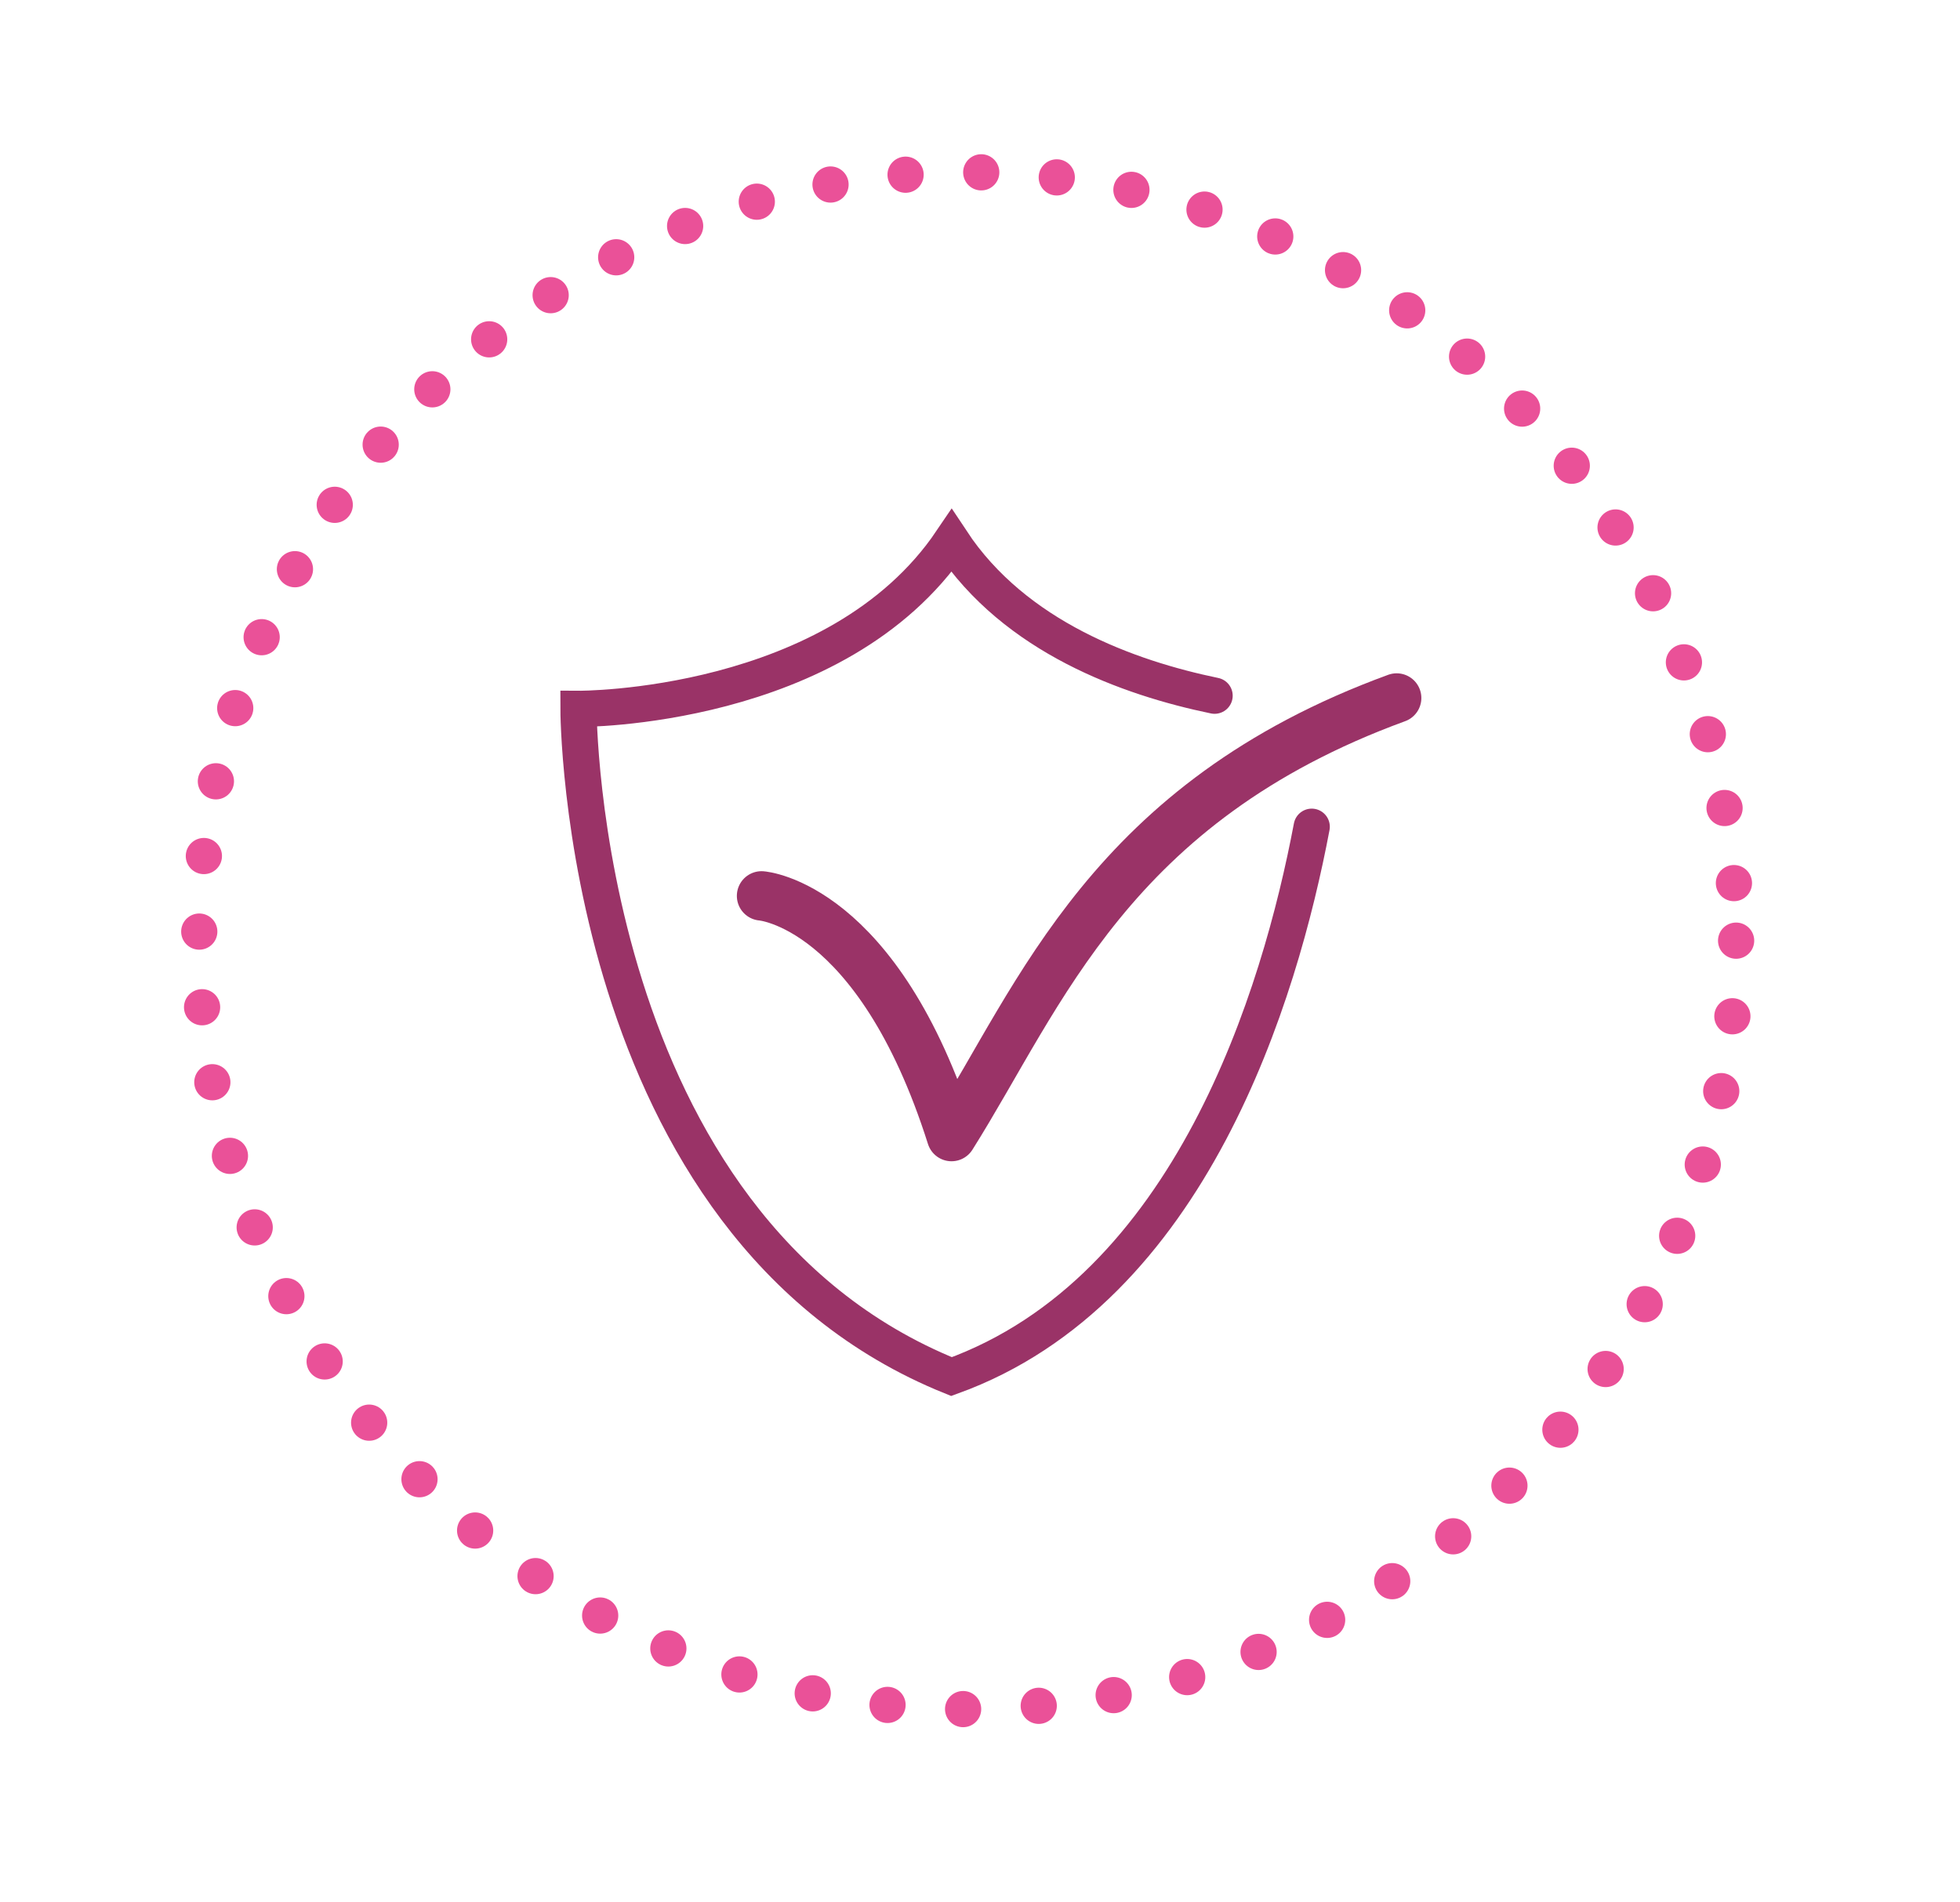 <?xml version="1.0" encoding="utf-8"?>
<!-- Generator: Adobe Illustrator 28.2.0, SVG Export Plug-In . SVG Version: 6.00 Build 0)  -->
<svg version="1.1" id="Ebene_1" xmlns="http://www.w3.org/2000/svg" xmlns:xlink="http://www.w3.org/1999/xlink" x="0px" y="0px"
	 viewBox="0 0 595.3 577.6" style="enable-background:new 0 0 595.3 577.6;" xml:space="preserve">
<style type="text/css">
	
		.st0{fill:none;stroke:#EA5198;stroke-width:11;stroke-linecap:round;stroke-linejoin:round;stroke-miterlimit:10;stroke-dasharray:0,23;}
	.st1{fill:none;stroke:#9A3367;stroke-width:11;stroke-miterlimit:10;}
	.st2{fill:none;stroke:#9A3367;stroke-width:11;stroke-linecap:round;stroke-miterlimit:10;}
	.st3{fill:none;stroke:#9A3367;stroke-width:15;stroke-linecap:round;stroke-linejoin:round;stroke-miterlimit:10;}
</style>
<circle id="Kreis" class="st0" cx="293.9" cy="285.7" r="233.4"/>
<g id="zuverlässig">
	<path class="st1" d="M368.9,211.3"/>
	<path class="st1" d="M398.3,251.2"/>
	<path class="st2" d="M368.9,211.3c-26.1-5.4-60.6-17.8-79.9-47c-34.8,51.5-113.3,51-113.3,51s0,157.1,113.3,202.8
		c72.8-26.3,99.8-116.2,109.4-167"/>
	<path class="st3" d="M231.3,272.1c0,0,35.3,2.5,57.7,73.1c27.1-43,48.2-101.4,135.2-133.2"/>
</g>
</svg>
